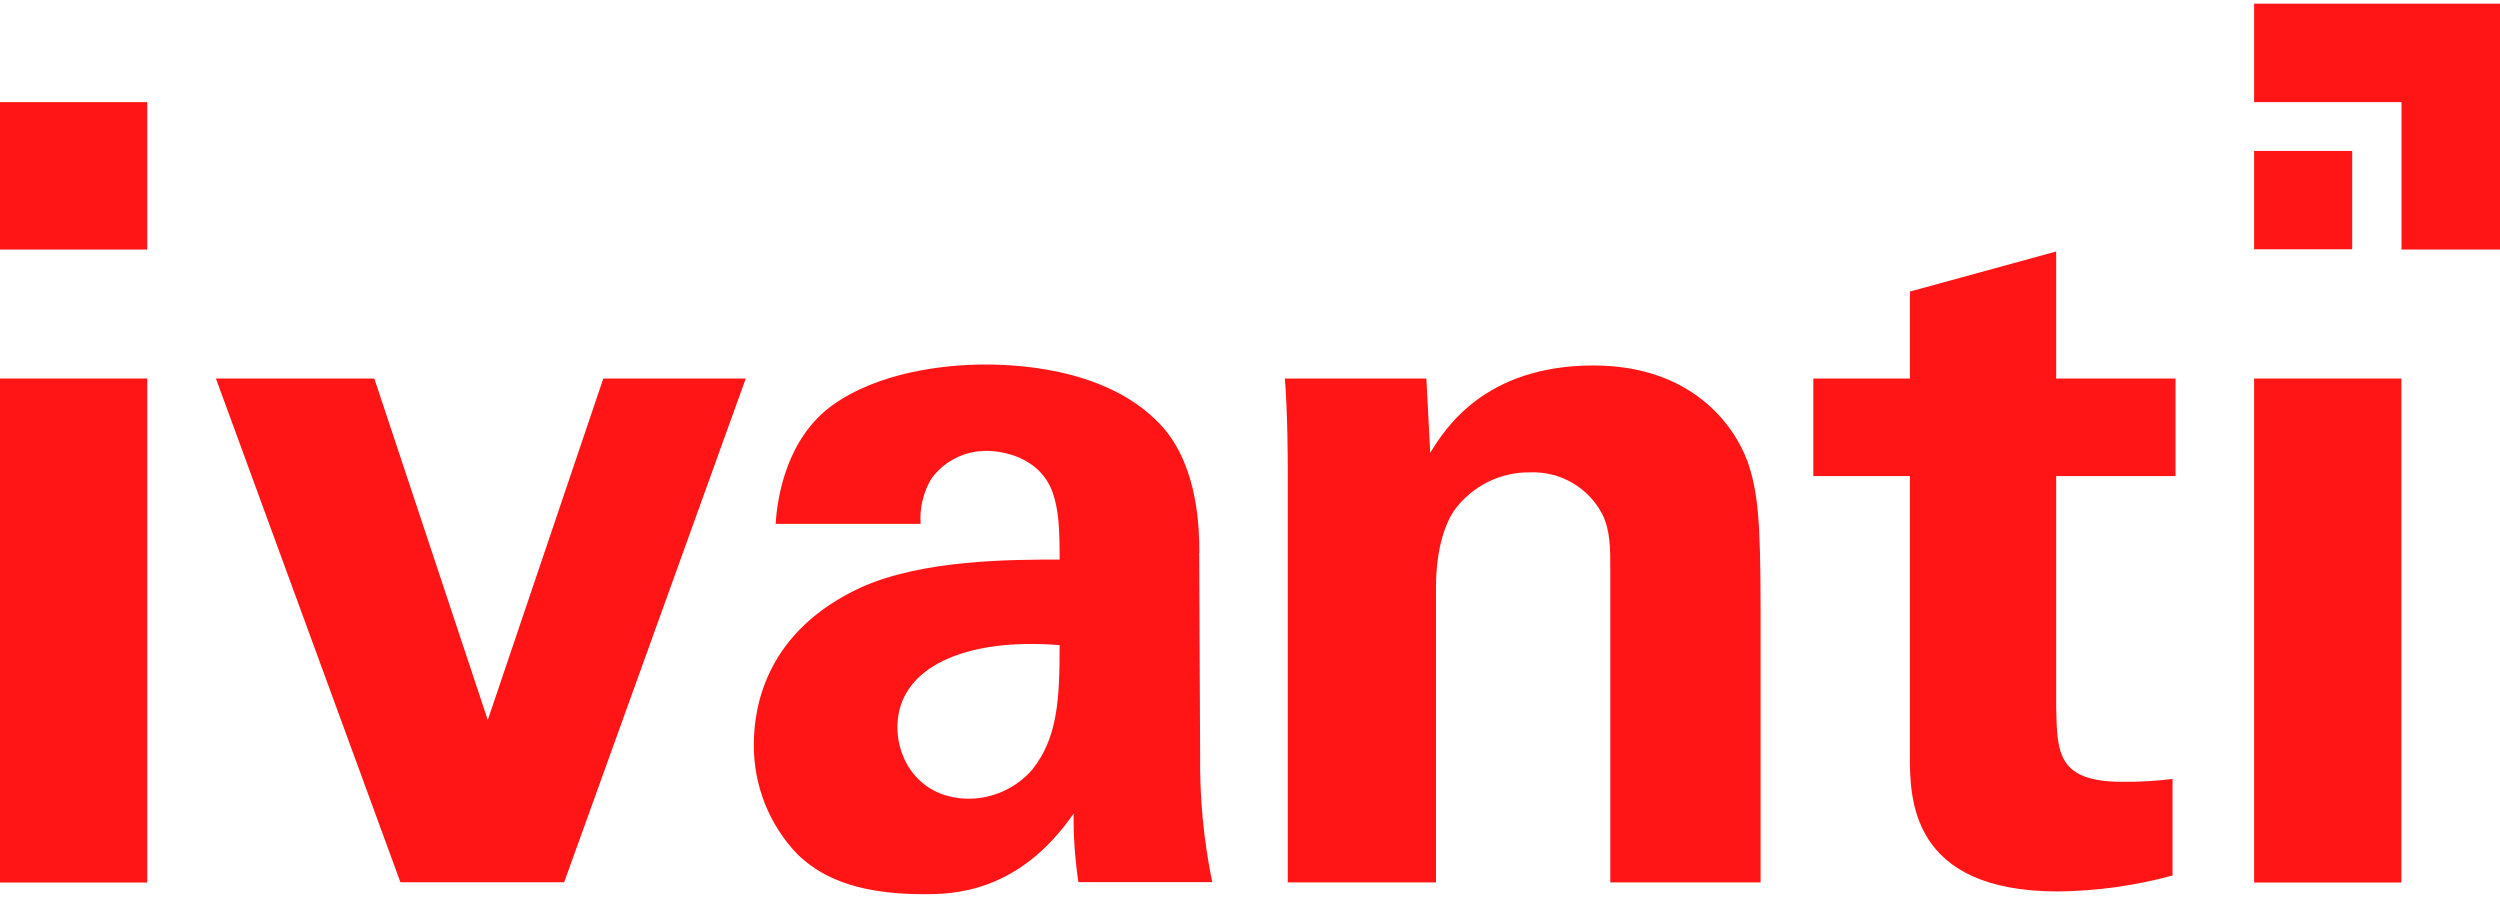 <svg width="100" height="36" viewBox="0 0 100 36" fill="none" xmlns="http://www.w3.org/2000/svg">
<g clip-path="url(#clip0_21_166)">
<path d="M96.06 4.086V9.982H100V0.147H90.165V4.086H96.06Z" fill="#FF1515"/>
<path d="M94.088 6.037H90.165V9.971H94.088V6.037Z" fill="#FF1515"/>
<path d="M5.89 4.086H0V9.982H5.89V4.086Z" fill="#FF1515"/>
<path d="M47.973 22.114C47.973 21.185 47.934 18.79 46.583 17.169C44.593 14.85 41.077 14.581 39.412 14.581C37.747 14.581 35.143 14.889 33.308 16.202C31.473 17.515 31.088 19.872 31.027 20.954H36.824C36.78 20.328 36.929 19.702 37.247 19.158C37.764 18.438 38.604 18.02 39.489 18.037C40.05 18.037 41.593 18.251 42.115 19.718C42.346 20.433 42.385 21.07 42.385 22.383C40.434 22.383 36.896 22.383 34.423 23.504C30.714 25.224 30.154 28.158 30.154 29.762C30.137 31.41 30.764 32.998 31.912 34.185C32.703 34.938 34.017 35.768 36.934 35.768C38.033 35.768 40.72 35.768 42.945 32.542C42.934 33.46 43 34.377 43.137 35.284H48.489C48.143 33.608 47.984 31.894 48.005 30.185L47.967 22.108L47.973 22.114ZM41.286 30.79C40.654 31.515 39.736 31.938 38.775 31.949C36.824 31.949 35.896 30.443 35.896 29.092C35.896 26.696 38.599 25.498 42.385 25.806C42.385 27.971 42.308 29.515 41.286 30.79Z" fill="#FF1515"/>
<path d="M82.247 10.059L76.396 11.663V15.141H72.533V19.042H76.396V30.229C76.396 31.91 76.396 35.658 82.324 35.658C83.874 35.641 85.412 35.427 86.901 35.02V31.158C86.242 31.24 85.577 31.279 84.912 31.273C82.286 31.273 82.286 30.114 82.247 28.279V19.042H87.022V15.141H82.247V10.059Z" fill="#FF1515"/>
<path d="M5.89 15.141H0V35.301H5.89V15.141Z" fill="#FF1515"/>
<path d="M24.132 15.141L19.511 28.801L14.973 15.141H8.637L16.017 35.29H22.566L29.83 15.141H24.132Z" fill="#FF1515"/>
<path d="M69.879 18.405C69.357 17.015 67.676 14.619 63.736 14.619C59.352 14.619 57.764 17.207 57.209 18.114L57.055 15.141H51.395C51.511 16.531 51.511 18.674 51.511 18.757V35.295H57.44V23.509C57.44 21.943 57.808 20.96 58.154 20.438C58.862 19.449 60.011 18.872 61.225 18.894C62.434 18.855 63.555 19.515 64.104 20.592C64.412 21.229 64.412 21.943 64.412 22.795V35.295H70.423V24.416C70.423 20.669 70.308 19.641 69.885 18.405H69.879Z" fill="#FF1515"/>
<path d="M96.055 15.141H90.165V35.301H96.055V15.141Z" fill="#FF1515"/>
</g>
<defs>
<clipPath id="clip0_21_166">
<rect width="100" height="35.626" fill="white" transform="translate(0 0.147)"/>
</clipPath>
</defs>
</svg>
